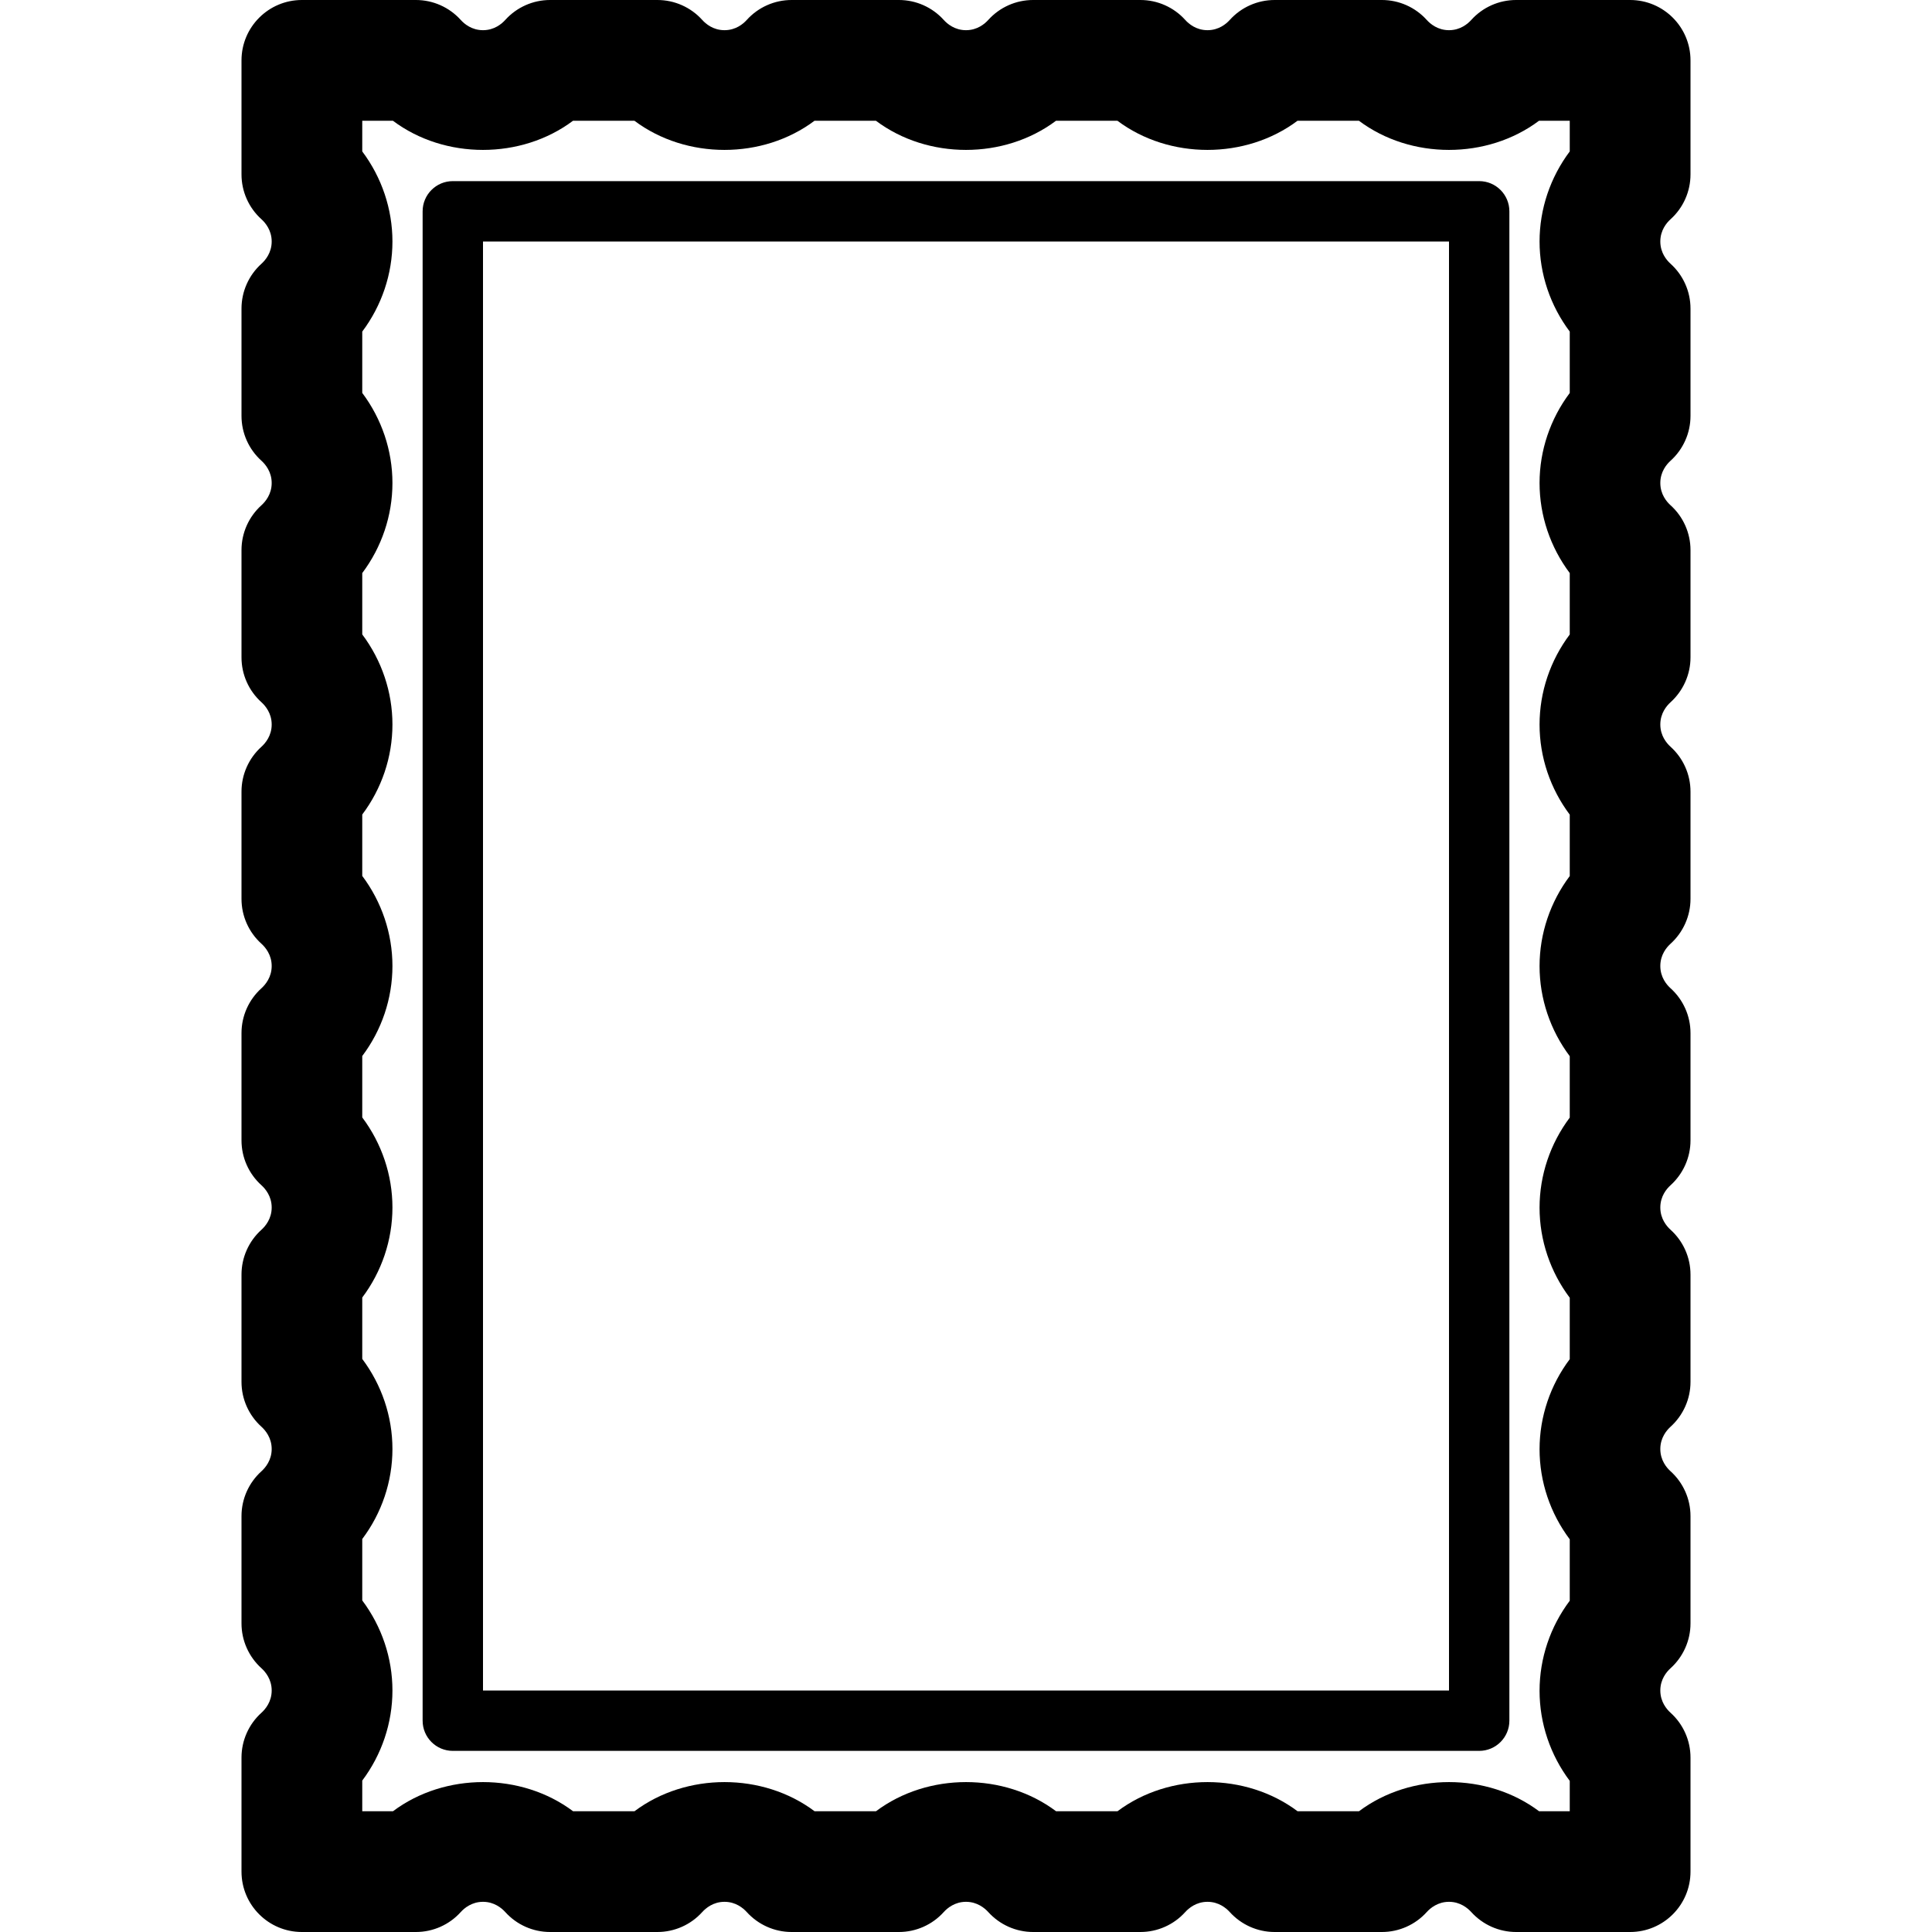 <?xml version="1.0" encoding="UTF-8" standalone="no"?><!-- icon666.com - MILLIONS OF FREE VECTOR ICONS --><svg width="1024" height="1024" version="1.1" id="Layer_1" xmlns="http://www.w3.org/2000/svg" xmlns:xlink="http://www.w3.org/1999/xlink" x="0px" y="0px" viewBox="0 0 512 512" style="enable-background:new 0 0 512 512;" xml:space="preserve"><g><g><g><path d="M442.704,58.112c3.376-3.04,5.296-7.36,5.296-11.888V16c0-8.832-7.168-16-16-16h-30.224 c-4.528,0-8.848,1.92-11.888,5.296C388.976,6.304,387.008,8,384,8s-4.976-1.696-5.888-2.704C375.072,1.92,370.752,0,366.224,0 h-28.448c-4.528,0-8.848,1.92-11.888,5.296C324.976,6.304,323.008,8,320,8s-4.976-1.696-5.888-2.704 C311.072,1.92,306.752,0,302.224,0h-28.448c-4.528,0-8.848,1.92-11.888,5.296C260.976,6.304,259.008,8,256,8 s-4.976-1.696-5.888-2.704C247.072,1.92,242.752,0,238.224,0h-28.448c-4.528,0-8.848,1.92-11.888,5.296 C196.976,6.304,195.008,8,192,8s-4.976-1.696-5.888-2.704C183.072,1.92,178.752,0,174.224,0h-28.448 c-4.528,0-8.848,1.92-11.888,5.296C132.976,6.304,131.008,8,128,8s-4.976-1.696-5.888-2.704C119.072,1.92,114.752,0,110.224,0H80 c-8.832,0-16,7.168-16,16v30.224c0,4.528,1.92,8.848,5.296,11.888C70.304,59.024,72,61.008,72,64s-1.696,4.976-2.704,5.888 C65.92,72.928,64,77.248,64,81.776v28.448c0,4.528,1.92,8.848,5.296,11.888C70.304,123.024,72,125.008,72,128 s-1.696,4.976-2.704,5.888c-3.376,3.04-5.296,7.36-5.296,11.888v28.448c0,4.528,1.92,8.848,5.296,11.888 C70.304,187.024,72,189.008,72,192s-1.696,4.976-2.704,5.888c-3.376,3.04-5.296,7.36-5.296,11.888v28.448 c0,4.528,1.92,8.848,5.296,11.888C70.304,251.024,72,253.008,72,256s-1.696,4.976-2.704,5.888 c-3.376,3.04-5.296,7.36-5.296,11.888v28.448c0,4.528,1.92,8.848,5.296,11.888C70.304,315.024,72,317.008,72,320 s-1.696,4.976-2.704,5.888c-3.376,3.04-5.296,7.36-5.296,11.888v28.448c0,4.528,1.92,8.848,5.296,11.888 C70.304,379.024,72,381.008,72,384s-1.696,4.976-2.704,5.888c-3.376,3.04-5.296,7.36-5.296,11.888v28.448 c0,4.528,1.92,8.848,5.296,11.888C70.304,443.024,72,445.008,72,448s-1.696,4.976-2.704,5.888 c-3.376,3.04-5.296,7.36-5.296,11.888V496c0,8.832,7.168,16,16,16h30.224c4.528,0,8.848-1.92,11.888-5.296 c0.912-1.008,2.896-2.704,5.888-2.704s4.976,1.696,5.888,2.704c3.04,3.376,7.36,5.296,11.888,5.296h28.448 c4.528,0,8.848-1.92,11.888-5.296c0.912-1.008,2.896-2.704,5.888-2.704s4.976,1.696,5.888,2.704 c3.04,3.36,7.36,5.296,11.888,5.296h28.448c4.528,0,8.848-1.92,11.888-5.296c0.912-1.008,2.896-2.704,5.888-2.704 s4.976,1.696,5.888,2.704c3.04,3.36,7.36,5.296,11.888,5.296h28.448c4.528,0,8.848-1.92,11.888-5.296 c0.912-1.008,2.896-2.704,5.888-2.704s4.976,1.696,5.888,2.704c3.04,3.36,7.36,5.296,11.888,5.296h28.448 c4.528,0,8.848-1.92,11.888-5.296c0.912-1.008,2.896-2.704,5.888-2.704s4.976,1.696,5.888,2.704 c3.04,3.36,7.36,5.296,11.888,5.296H432c8.832,0,16-7.168,16-16v-30.224c0-4.528-1.92-8.848-5.296-11.888 c-1.008-0.912-2.704-2.88-2.704-5.888s1.696-4.976,2.704-5.888c3.36-3.04,5.296-7.36,5.296-11.888v-28.448 c0-4.528-1.92-8.848-5.296-11.888c-1.008-0.912-2.704-2.88-2.704-5.888s1.696-4.976,2.704-5.888 c3.36-3.04,5.296-7.36,5.296-11.888v-28.448c0-4.528-1.92-8.848-5.296-11.888c-1.008-0.912-2.704-2.88-2.704-5.888 s1.696-4.976,2.704-5.888c3.36-3.04,5.296-7.36,5.296-11.888v-28.448c0-4.528-1.92-8.848-5.296-11.888 c-1.008-0.912-2.704-2.88-2.704-5.888s1.696-4.976,2.704-5.888c3.36-3.04,5.296-7.36,5.296-11.888v-28.448 c0-4.528-1.92-8.848-5.296-11.888c-1.008-0.912-2.704-2.88-2.704-5.888s1.696-4.976,2.704-5.888 c3.36-3.04,5.296-7.36,5.296-11.888v-28.448c0-4.528-1.92-8.848-5.296-11.888c-1.008-0.912-2.704-2.88-2.704-5.888 s1.696-4.976,2.704-5.888c3.376-3.04,5.296-7.36,5.296-11.888V81.776c0-4.528-1.92-8.848-5.296-11.888 C441.696,68.976,440,67.008,440,64S441.696,59.024,442.704,58.112z M416,40.128c-5.152,6.88-8,15.232-8,23.872 s2.848,17.008,8,23.872v16.272c-5.152,6.864-8,15.216-8,23.856s2.848,17.008,8,23.872v16.272c-5.152,6.864-8,15.232-8,23.872 s2.848,17.008,8,23.872v16.272c-5.152,6.864-8,15.232-8,23.872s2.848,17.008,8,23.872v16.272c-5.152,6.864-8,15.232-8,23.872 s2.848,17.008,8,23.872v16.272c-5.152,6.864-8,15.232-8,23.872s2.848,17.008,8,23.872v16.272c-5.152,6.864-8,15.232-8,23.872 s2.848,17.008,8,23.872V480h-8.128c-13.728-10.304-34-10.304-47.728,0h-16.272c-13.728-10.304-34-10.304-47.728,0h-16.272 c-13.728-10.304-34-10.304-47.728,0h-16.272c-13.728-10.304-34-10.304-47.728,0h-16.272c-13.728-10.304-34-10.304-47.728,0H96 v-8.128c5.152-6.864,8-15.232,8-23.872s-2.848-16.992-8-23.872v-16.272c5.152-6.848,8-15.216,8-23.856s-2.848-16.992-8-23.872 v-16.272c5.152-6.848,8-15.216,8-23.856s-2.848-16.992-8-23.872v-16.272c5.152-6.848,8-15.216,8-23.856s-2.848-16.992-8-23.872 v-16.272c5.152-6.848,8-15.216,8-23.856s-2.848-16.992-8-23.872v-16.256c5.152-6.864,8-15.232,8-23.872s-2.848-16.992-8-23.872 V87.872c5.152-6.864,8-15.232,8-23.872s-2.848-16.992-8-23.872V32h8.128c13.728,10.304,34,10.304,47.728,0h16.272 c13.728,10.304,34,10.304,47.728,0h16.272c13.728,10.304,34,10.304,47.728,0h16.272c13.728,10.304,34,10.304,47.728,0h16.272 c13.728,10.304,34,10.304,47.728,0H416V40.128z"/><path d="M392,48H120c-4.416,0-8,3.584-8,8v400c0,4.416,3.584,8,8,8h272c4.416,0,8-3.584,8-8V56C400,51.584,396.416,48,392,48z M384,448H128V64h256V448z"/></g></g></g></svg>